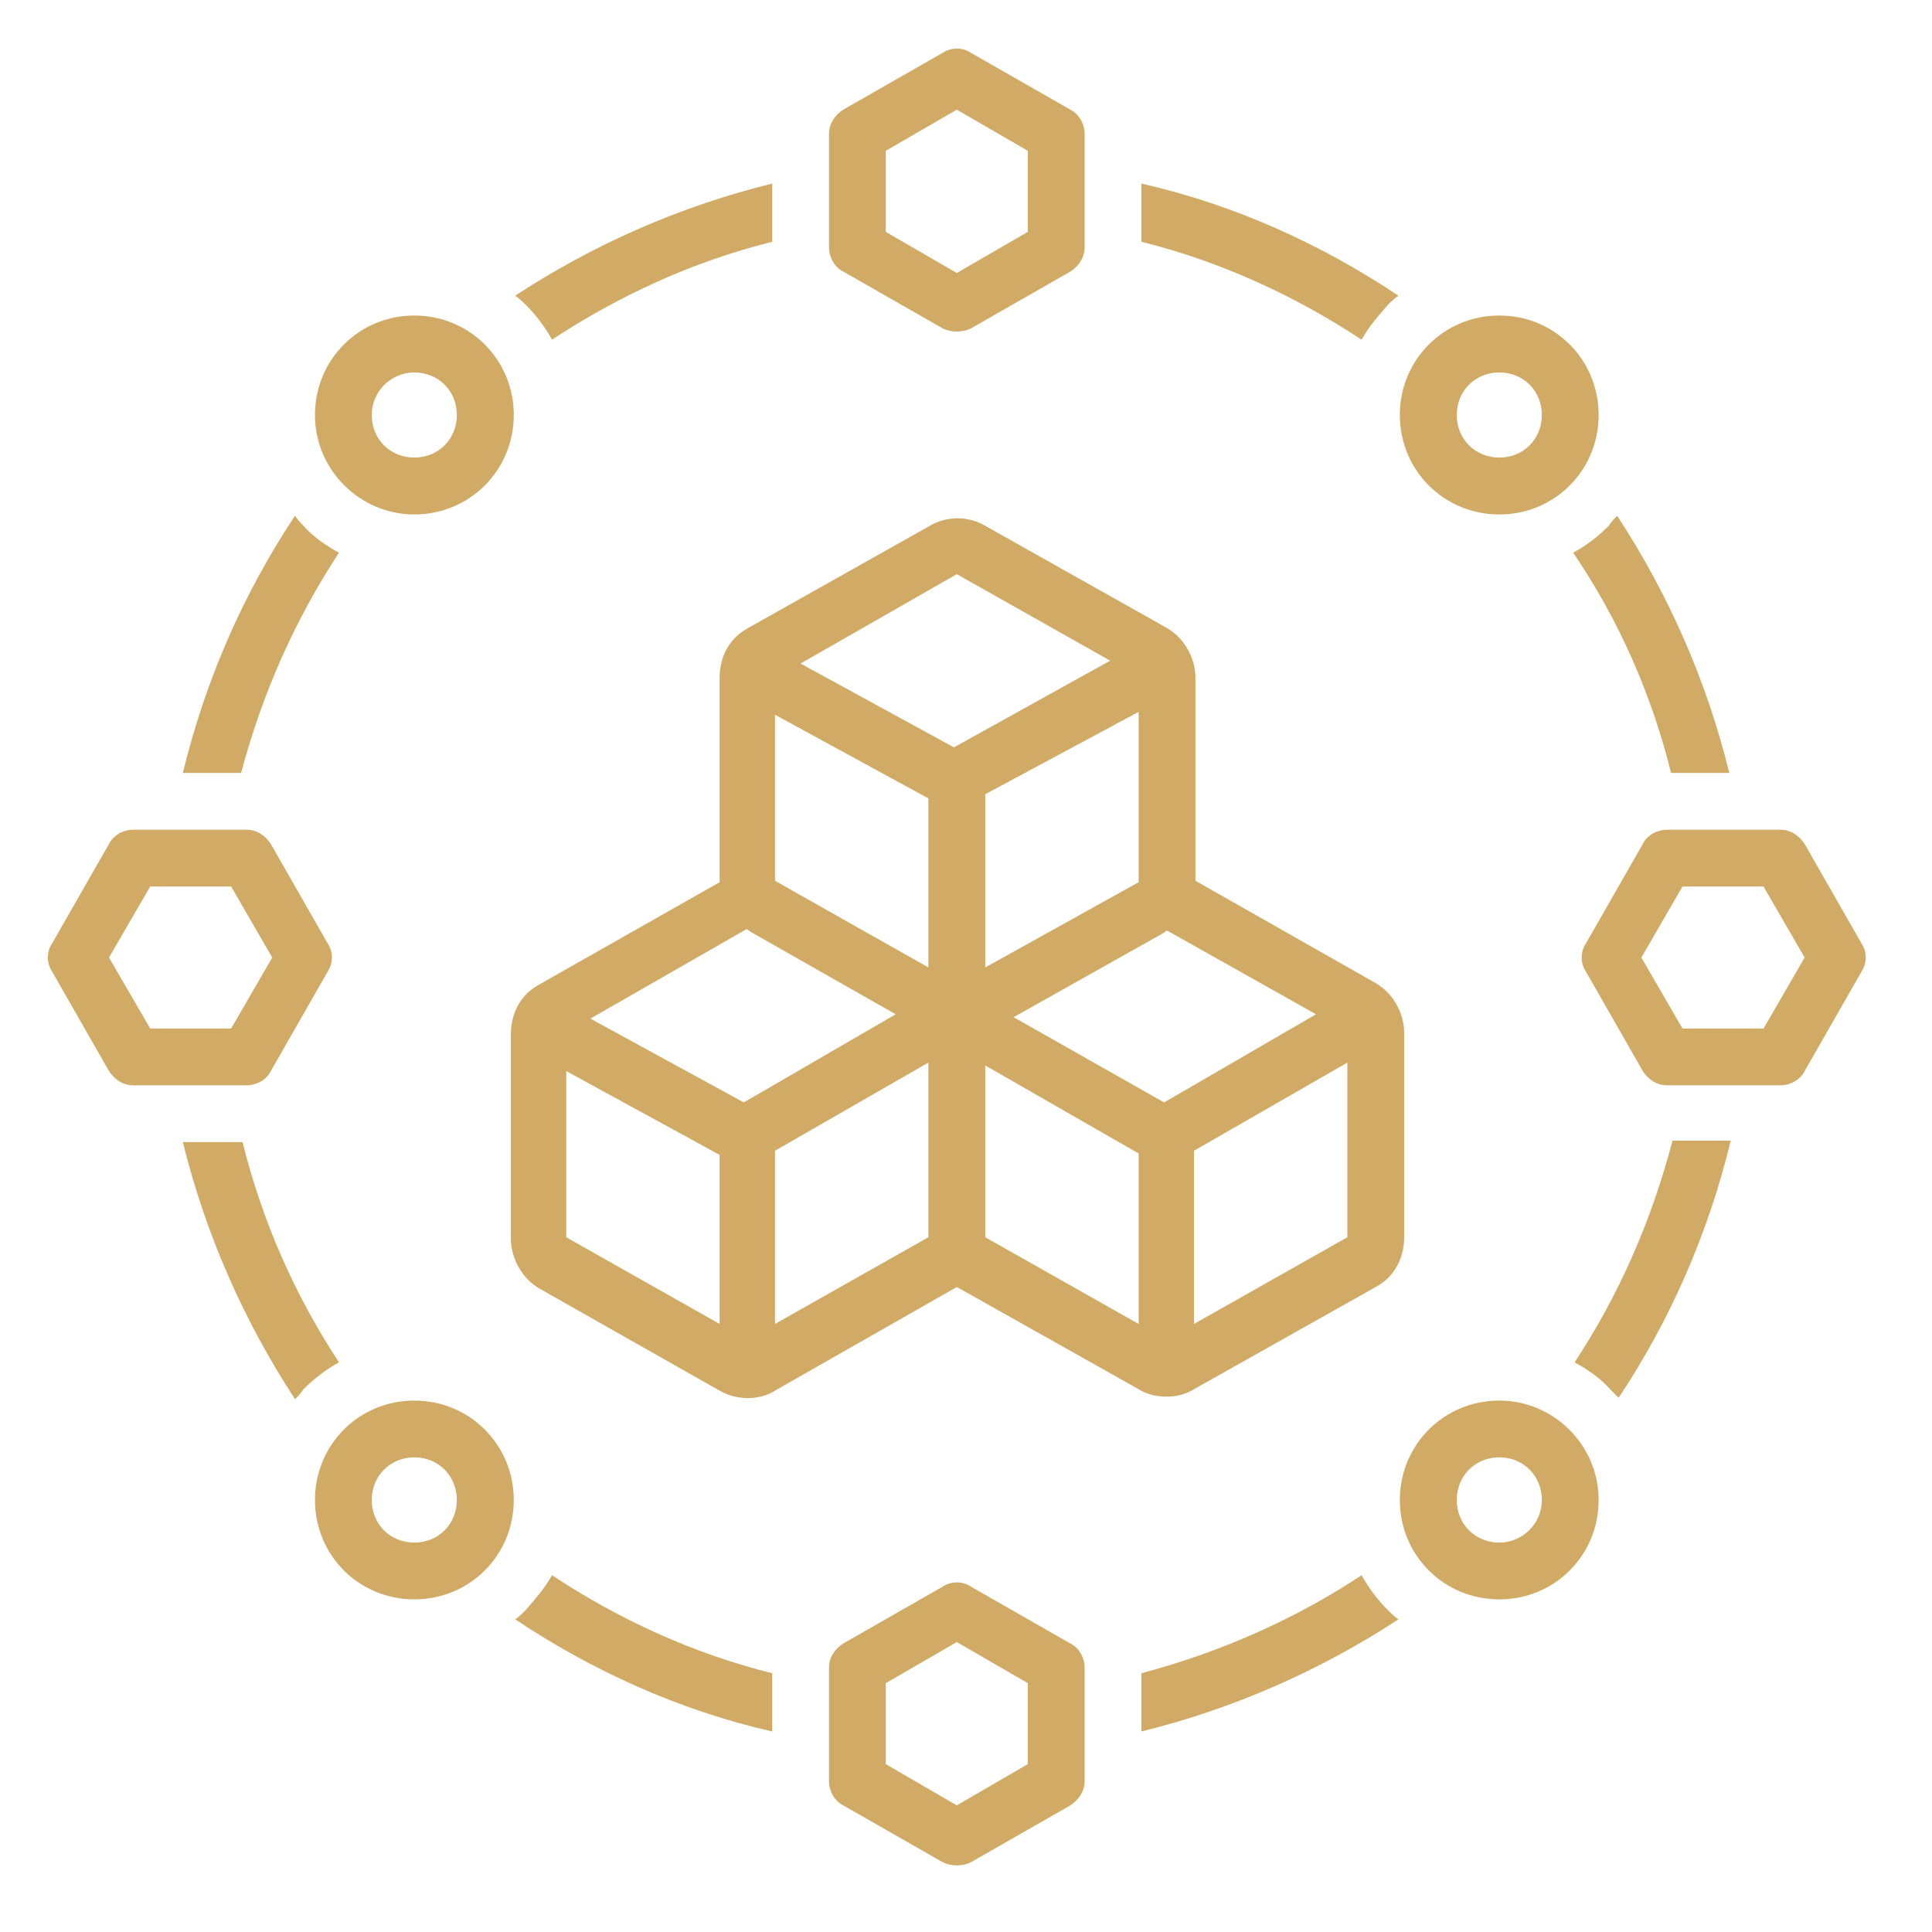 <svg xmlns="http://www.w3.org/2000/svg" xmlns:xlink="http://www.w3.org/1999/xlink" width="70" zoomAndPan="magnify" viewBox="0 0 52.5 52.5" height="70" preserveAspectRatio="xMidYMid meet" version="1.0"><defs><clipPath id="63e0b9a2e9"><path d="M 22 1.262 L 30 1.262 L 30 10 L 22 10 Z M 22 1.262 " clip-rule="nonzero"/></clipPath><clipPath id="af1b7fcf3a"><path d="M 1.262 22 L 10 22 L 10 30 L 1.262 30 Z M 1.262 22 " clip-rule="nonzero"/></clipPath></defs><path fill="#d1aa65" d="M 32.445 37.75 L 37.383 34.973 C 37.887 34.703 38.156 34.199 38.156 33.621 L 38.156 28.066 C 38.156 27.523 37.848 26.984 37.383 26.715 L 32.484 23.934 L 32.484 18.418 C 32.484 17.875 32.176 17.336 31.711 17.066 L 26.773 14.289 C 26.309 14.016 25.73 14.016 25.266 14.289 L 20.328 17.066 C 19.824 17.336 19.555 17.84 19.555 18.418 L 19.555 23.973 L 14.652 26.754 C 14.152 27.023 13.883 27.523 13.883 28.102 L 13.883 33.66 C 13.883 34.199 14.191 34.742 14.652 35.012 C 14.652 35.012 19.555 37.789 19.555 37.789 C 20.02 38.059 20.637 38.059 21.059 37.789 L 26 34.973 C 26 34.973 30.941 37.75 30.941 37.75 C 31.363 38.02 32.02 38.02 32.445 37.75 Z M 36.613 33.621 L 32.445 35.977 L 32.445 31.27 L 36.613 28.875 Z M 19.555 35.977 L 15.387 33.621 L 15.387 29.105 L 19.555 31.383 Z M 20.211 29.957 L 16.043 27.68 L 20.289 25.246 L 20.402 25.324 L 24.34 27.562 Z M 25.227 33.621 L 21.059 35.977 L 21.059 31.27 L 25.227 28.875 Z M 25.227 26.289 L 21.059 23.934 L 21.059 19.422 L 25.227 21.695 Z M 25.922 20.309 L 21.754 18.031 L 26 15.602 L 30.168 17.953 Z M 30.941 19.344 L 30.941 23.973 L 26.773 26.289 L 26.773 21.582 Z M 30.941 35.977 L 26.773 33.621 L 26.773 28.953 L 30.941 31.344 Z M 27.543 27.641 L 31.598 25.363 L 31.711 25.285 L 35.762 27.562 L 31.633 29.957 Z M 27.543 27.641 " fill-opacity="1" fill-rule="nonzero"/><g clip-path="url(#63e0b9a2e9)"><path fill="#d1aa65" d="M 22.914 7.379 C 22.914 7.379 25.613 8.922 25.613 8.922 C 25.844 9.039 26.156 9.039 26.387 8.922 L 29.086 7.379 C 29.32 7.227 29.473 6.992 29.473 6.723 L 29.473 3.637 C 29.473 3.367 29.32 3.098 29.086 2.98 L 26.387 1.438 C 26.156 1.281 25.844 1.281 25.613 1.438 L 22.914 2.98 C 22.68 3.133 22.527 3.367 22.527 3.637 L 22.527 6.723 C 22.527 6.992 22.68 7.266 22.914 7.379 Z M 24.07 4.098 L 26 2.98 L 27.93 4.098 L 27.93 6.301 L 26 7.418 L 24.07 6.301 Z M 24.07 4.098 " fill-opacity="1" fill-rule="nonzero"/></g><path fill="#d1aa65" d="M 29.086 44.66 L 26.387 43.117 C 26.156 42.961 25.844 42.961 25.613 43.117 L 22.914 44.66 C 22.68 44.812 22.527 45.043 22.527 45.316 L 22.527 48.402 C 22.527 48.672 22.68 48.941 22.914 49.059 C 22.914 49.059 25.613 50.602 25.613 50.602 C 25.844 50.719 26.156 50.719 26.387 50.602 L 29.086 49.059 C 29.32 48.902 29.473 48.672 29.473 48.402 L 29.473 45.316 C 29.473 45.043 29.32 44.773 29.086 44.66 Z M 27.93 47.938 L 26 49.059 L 24.07 47.938 L 24.07 45.738 L 26 44.621 L 27.93 45.738 Z M 27.93 47.938 " fill-opacity="1" fill-rule="nonzero"/><g clip-path="url(#af1b7fcf3a)"><path fill="#d1aa65" d="M 7.359 29.105 L 8.902 26.406 C 9.059 26.172 9.059 25.863 8.902 25.633 L 7.359 22.934 C 7.207 22.699 6.973 22.547 6.703 22.547 L 3.617 22.547 C 3.348 22.547 3.078 22.699 2.961 22.934 L 1.418 25.633 C 1.262 25.863 1.262 26.172 1.418 26.406 L 2.961 29.105 C 3.117 29.34 3.348 29.492 3.617 29.492 L 6.703 29.492 C 6.973 29.492 7.246 29.34 7.359 29.105 Z M 4.082 27.949 L 2.961 26.02 L 4.082 24.09 L 6.281 24.09 L 7.398 26.02 L 6.281 27.949 Z M 4.082 27.949 " fill-opacity="1" fill-rule="nonzero"/></g><path fill="#d1aa65" d="M 50.582 25.633 L 49.039 22.934 C 48.883 22.699 48.652 22.547 48.383 22.547 L 45.297 22.547 C 45.027 22.547 44.754 22.699 44.641 22.934 L 43.098 25.633 C 42.941 25.863 42.941 26.172 43.098 26.406 L 44.641 29.105 C 44.793 29.34 45.027 29.492 45.297 29.492 L 48.383 29.492 C 48.652 29.492 48.922 29.34 49.039 29.105 L 50.582 26.406 C 50.738 26.172 50.738 25.863 50.582 25.633 Z M 47.922 27.949 L 45.719 27.949 L 44.602 26.02 L 45.719 24.09 L 47.922 24.09 L 49.039 26.02 Z M 47.922 27.949 " fill-opacity="1" fill-rule="nonzero"/><path fill="#d1aa65" d="M 14.27 8.266 C 14.578 8.574 14.809 8.883 15 9.23 C 16.816 8.035 18.82 7.109 20.984 6.57 L 20.984 4.988 C 18.477 5.605 16.121 6.645 14 8.035 C 14.113 8.113 14.191 8.191 14.27 8.266 Z M 14.27 8.266 " fill-opacity="1" fill-rule="nonzero"/><path fill="#d1aa65" d="M 37.73 8.266 C 37.809 8.191 37.887 8.113 38 8.035 C 35.918 6.645 33.562 5.566 31.016 4.988 L 31.016 6.57 C 33.18 7.109 35.184 8.035 37 9.23 C 37.191 8.883 37.461 8.574 37.73 8.266 Z M 37.73 8.266 " fill-opacity="1" fill-rule="nonzero"/><path fill="#d1aa65" d="M 45.41 21.004 L 46.992 21.004 C 46.375 18.492 45.336 16.141 43.945 14.016 C 43.867 14.094 43.789 14.172 43.715 14.289 C 43.406 14.598 43.098 14.828 42.75 15.02 C 43.984 16.836 44.871 18.84 45.41 21.004 Z M 45.41 21.004 " fill-opacity="1" fill-rule="nonzero"/><path fill="#d1aa65" d="M 42.789 37.02 C 43.133 37.211 43.48 37.441 43.754 37.75 C 43.828 37.828 43.906 37.906 43.984 37.984 C 45.371 35.898 46.414 33.543 47.031 30.996 L 45.449 30.996 C 44.871 33.199 43.984 35.203 42.789 37.02 Z M 42.789 37.02 " fill-opacity="1" fill-rule="nonzero"/><path fill="#d1aa65" d="M 37.73 43.77 C 37.422 43.461 37.191 43.152 37 42.805 C 35.184 44.004 33.18 44.891 31.016 45.469 L 31.016 47.051 C 33.523 46.434 35.879 45.391 38 44.004 C 37.887 43.926 37.809 43.848 37.73 43.77 Z M 37.73 43.77 " fill-opacity="1" fill-rule="nonzero"/><path fill="#d1aa65" d="M 14.27 43.77 C 14.191 43.848 14.113 43.926 14 44.004 C 16.082 45.391 18.438 46.473 20.984 47.051 L 20.984 45.469 C 18.82 44.93 16.816 44.004 15 42.805 C 14.809 43.152 14.539 43.461 14.27 43.77 Z M 14.27 43.77 " fill-opacity="1" fill-rule="nonzero"/><path fill="#d1aa65" d="M 9.211 15.02 C 8.867 14.828 8.52 14.598 8.246 14.289 C 8.172 14.211 8.094 14.133 8.016 14.016 C 6.629 16.102 5.586 18.457 4.969 21.004 L 6.551 21.004 C 7.129 18.84 8.016 16.836 9.211 15.02 Z M 9.211 15.02 " fill-opacity="1" fill-rule="nonzero"/><path fill="#d1aa65" d="M 6.59 31.035 L 4.969 31.035 C 5.586 33.543 6.629 35.898 8.016 38.02 C 8.094 37.945 8.172 37.867 8.246 37.75 C 8.559 37.441 8.867 37.211 9.211 37.02 C 8.016 35.203 7.129 33.199 6.59 31.035 Z M 6.59 31.035 " fill-opacity="1" fill-rule="nonzero"/><path fill="#d1aa65" d="M 11.258 13.98 C 12.762 13.98 13.961 12.781 13.961 11.277 C 13.961 9.773 12.762 8.574 11.258 8.574 C 9.754 8.574 8.559 9.773 8.559 11.277 C 8.559 12.781 9.793 13.98 11.258 13.98 Z M 11.258 10.121 C 11.914 10.121 12.414 10.621 12.414 11.277 C 12.414 11.934 11.914 12.434 11.258 12.434 C 10.602 12.434 10.102 11.934 10.102 11.277 C 10.102 10.621 10.641 10.121 11.258 10.121 Z M 11.258 10.121 " fill-opacity="1" fill-rule="nonzero"/><path fill="#d1aa65" d="M 40.742 13.98 C 42.246 13.98 43.441 12.781 43.441 11.277 C 43.441 9.773 42.246 8.574 40.742 8.574 C 39.238 8.574 38.039 9.773 38.039 11.277 C 38.039 12.781 39.238 13.98 40.742 13.98 Z M 40.742 10.121 C 41.398 10.121 41.898 10.621 41.898 11.277 C 41.898 11.934 41.398 12.434 40.742 12.434 C 40.086 12.434 39.586 11.934 39.586 11.277 C 39.586 10.621 40.086 10.121 40.742 10.121 Z M 40.742 10.121 " fill-opacity="1" fill-rule="nonzero"/><path fill="#d1aa65" d="M 11.258 38.059 C 9.754 38.059 8.559 39.258 8.559 40.762 C 8.559 42.266 9.754 43.461 11.258 43.461 C 12.762 43.461 13.961 42.266 13.961 40.762 C 13.961 39.258 12.762 38.059 11.258 38.059 Z M 11.258 41.918 C 10.602 41.918 10.102 41.418 10.102 40.762 C 10.102 40.105 10.602 39.602 11.258 39.602 C 11.914 39.602 12.414 40.105 12.414 40.762 C 12.414 41.418 11.914 41.918 11.258 41.918 Z M 11.258 41.918 " fill-opacity="1" fill-rule="nonzero"/><path fill="#d1aa65" d="M 40.742 38.059 C 39.238 38.059 38.039 39.258 38.039 40.762 C 38.039 42.266 39.238 43.461 40.742 43.461 C 42.246 43.461 43.441 42.266 43.441 40.762 C 43.441 39.258 42.207 38.059 40.742 38.059 Z M 40.742 41.918 C 40.086 41.918 39.586 41.418 39.586 40.762 C 39.586 40.105 40.086 39.602 40.742 39.602 C 41.398 39.602 41.898 40.105 41.898 40.762 C 41.898 41.418 41.359 41.918 40.742 41.918 Z M 40.742 41.918 " fill-opacity="1" fill-rule="nonzero"/></svg>